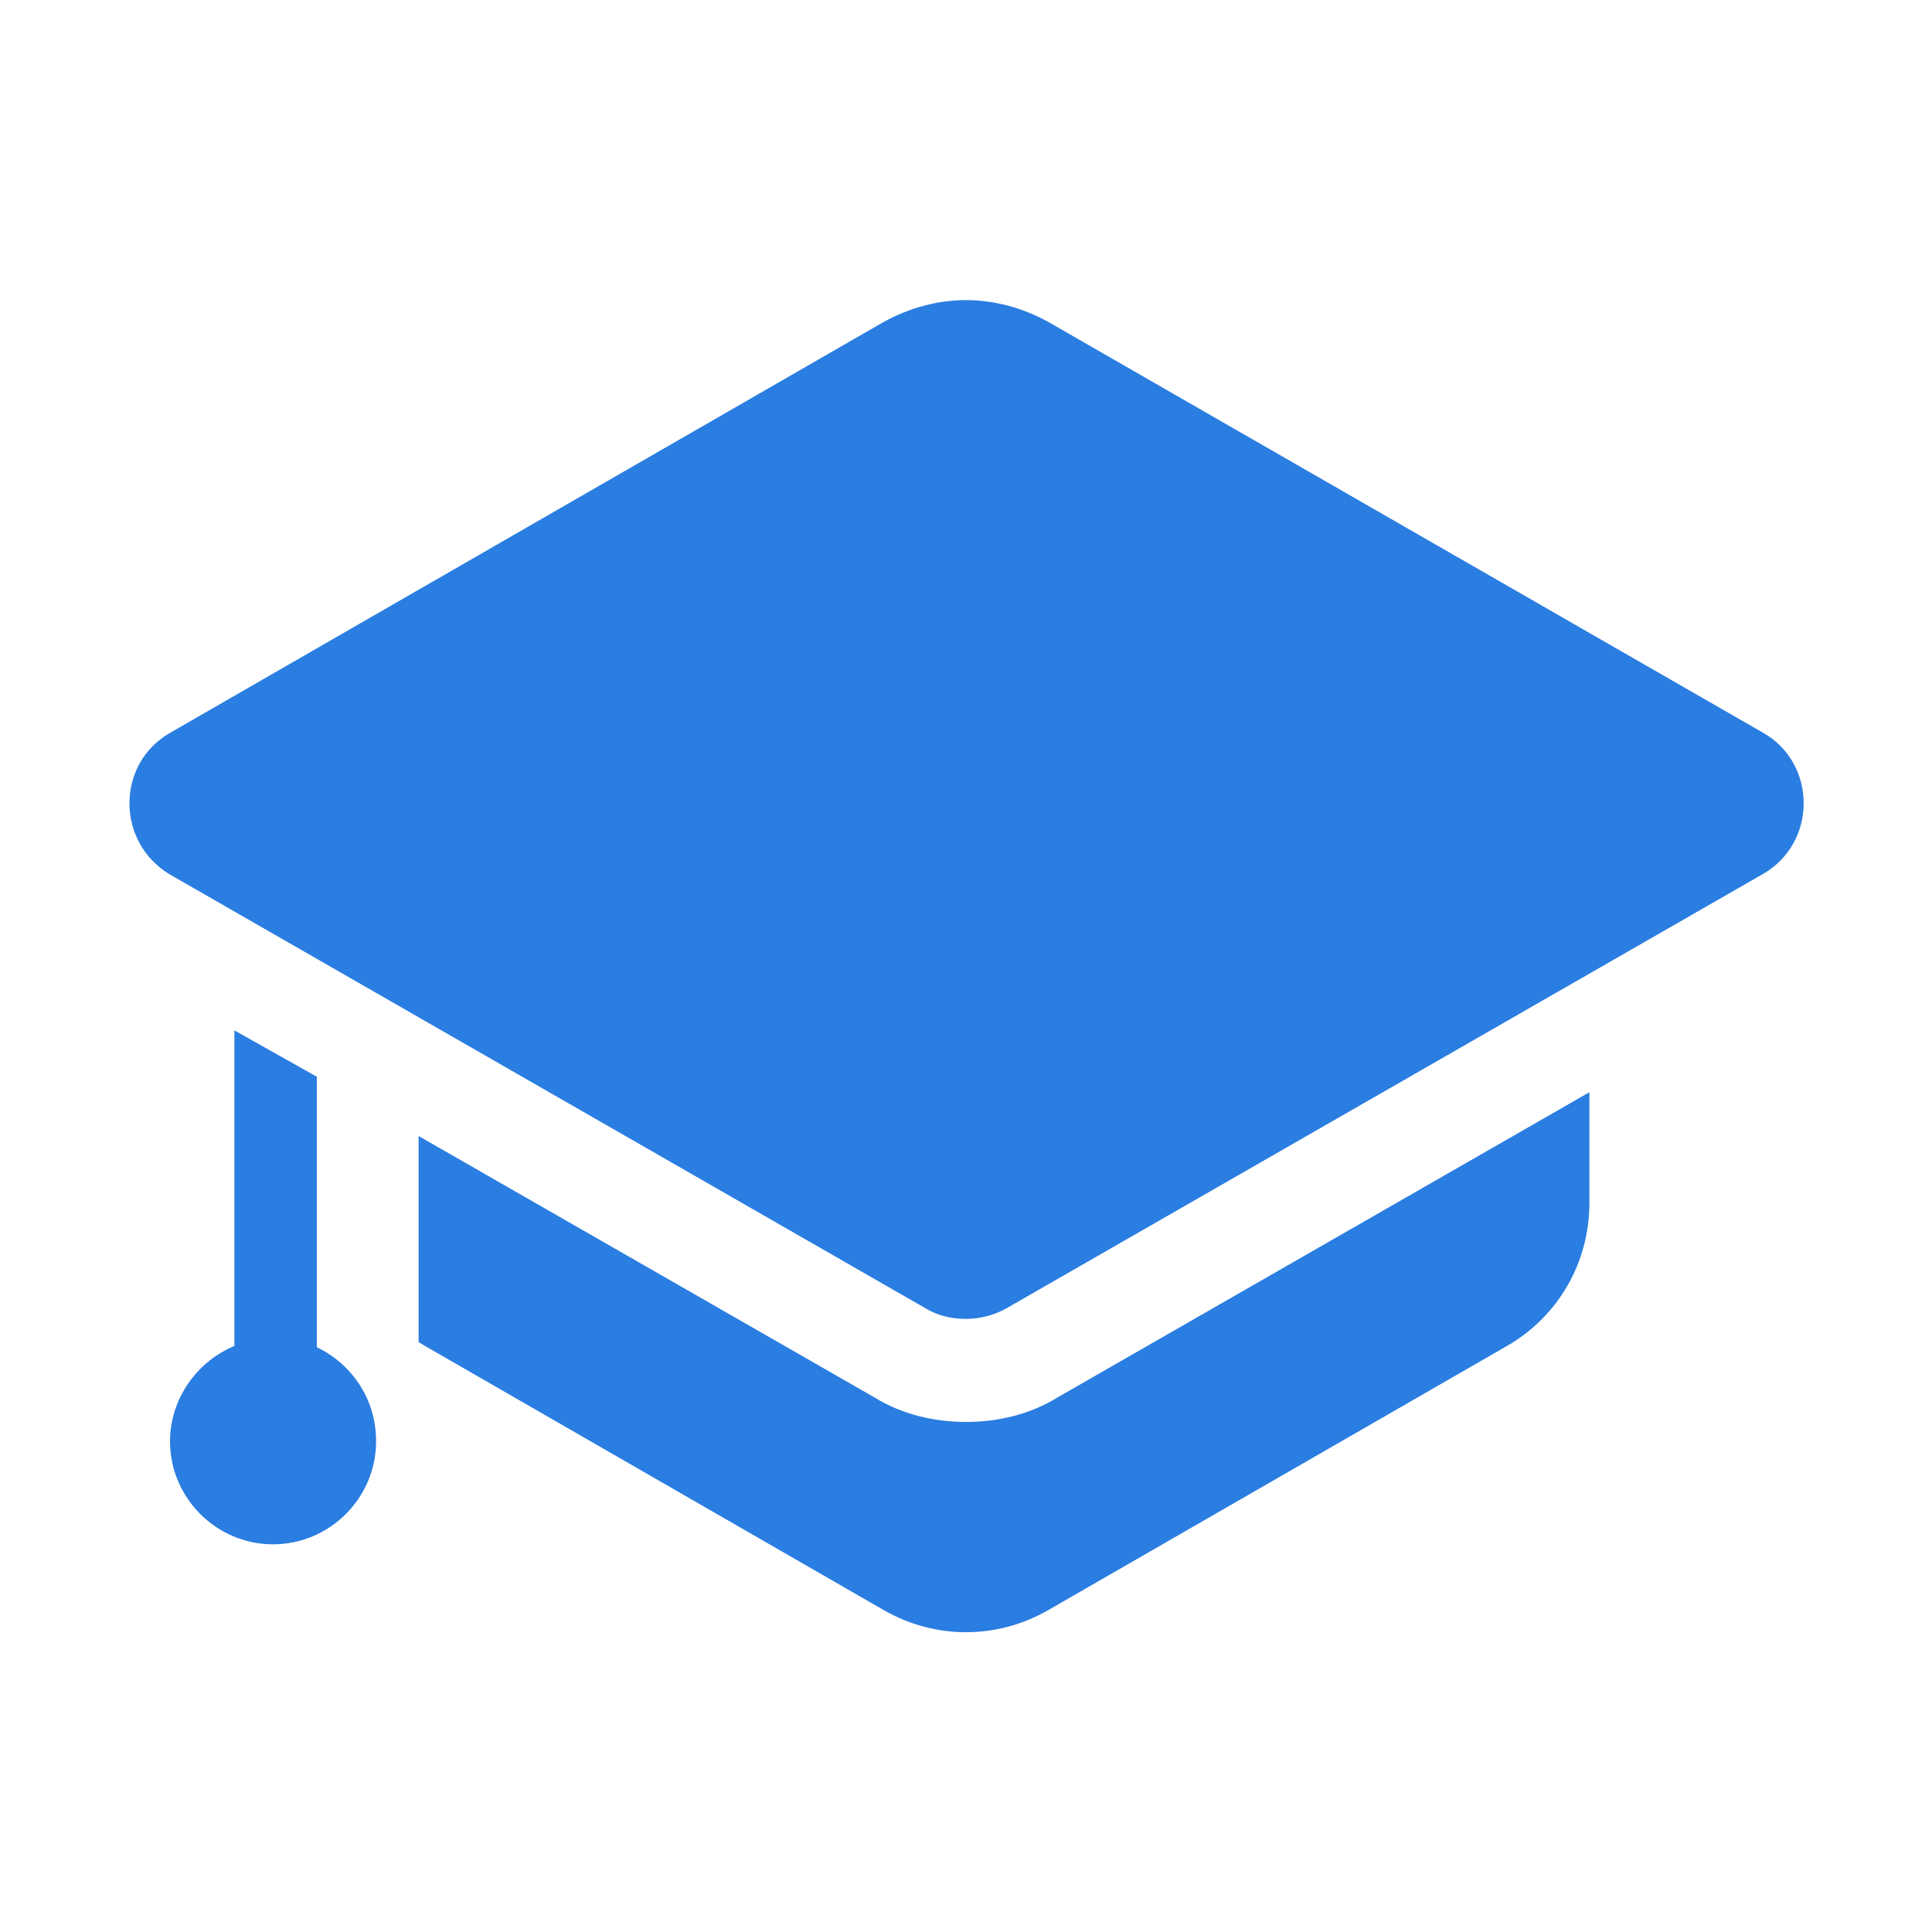 <?xml version="1.0" encoding="utf-8"?>
<!-- Generator: Adobe Illustrator 27.0.0, SVG Export Plug-In . SVG Version: 6.00 Build 0)  -->
<svg version="1.1" id="Layer_1" xmlns="http://www.w3.org/2000/svg" xmlns:xlink="http://www.w3.org/1999/xlink" x="0px" y="0px"
	 viewBox="0 0 150 150" style="enable-background:new 0 0 150 150;" xml:space="preserve">
<style type="text/css">
	.st0{fill:#2A7DE1;}
</style>
<path class="st0" d="M136.9,56.9L81.4,25c-2-1.1-4.2-1.7-6.4-1.7s-4.4,0.6-6.4,1.7L13.2,56.9c-4.2,2.4-4.2,8.5,0,11l58.7,33.7
	c1,0.6,2.1,0.8,3.1,0.8c1.1,0,2.2-0.3,3.1-0.8l58.7-33.7C141.1,65.5,141.1,59.3,136.9,56.9L136.9,56.9z M24.6,104.6v-21L18.2,80
	v24.5c-2.9,1.2-5,4.1-5,7.4c0,4.4,3.6,8,8,8s8-3.6,8-8C29.2,108.6,27.3,105.9,24.6,104.6z M75,110.4c-2.5,0-5-0.6-7.1-1.9L32.5,88.2
	v16c0.2,0.1,0.3,0.2,0.5,0.3l35.6,20.5c4,2.3,8.8,2.3,12.8,0l35.6-20.5c4-2.3,6.4-6.5,6.4-11.1v-8.6l-41.3,23.7
	C80,109.8,77.5,110.4,75,110.4z"/>
</svg>
